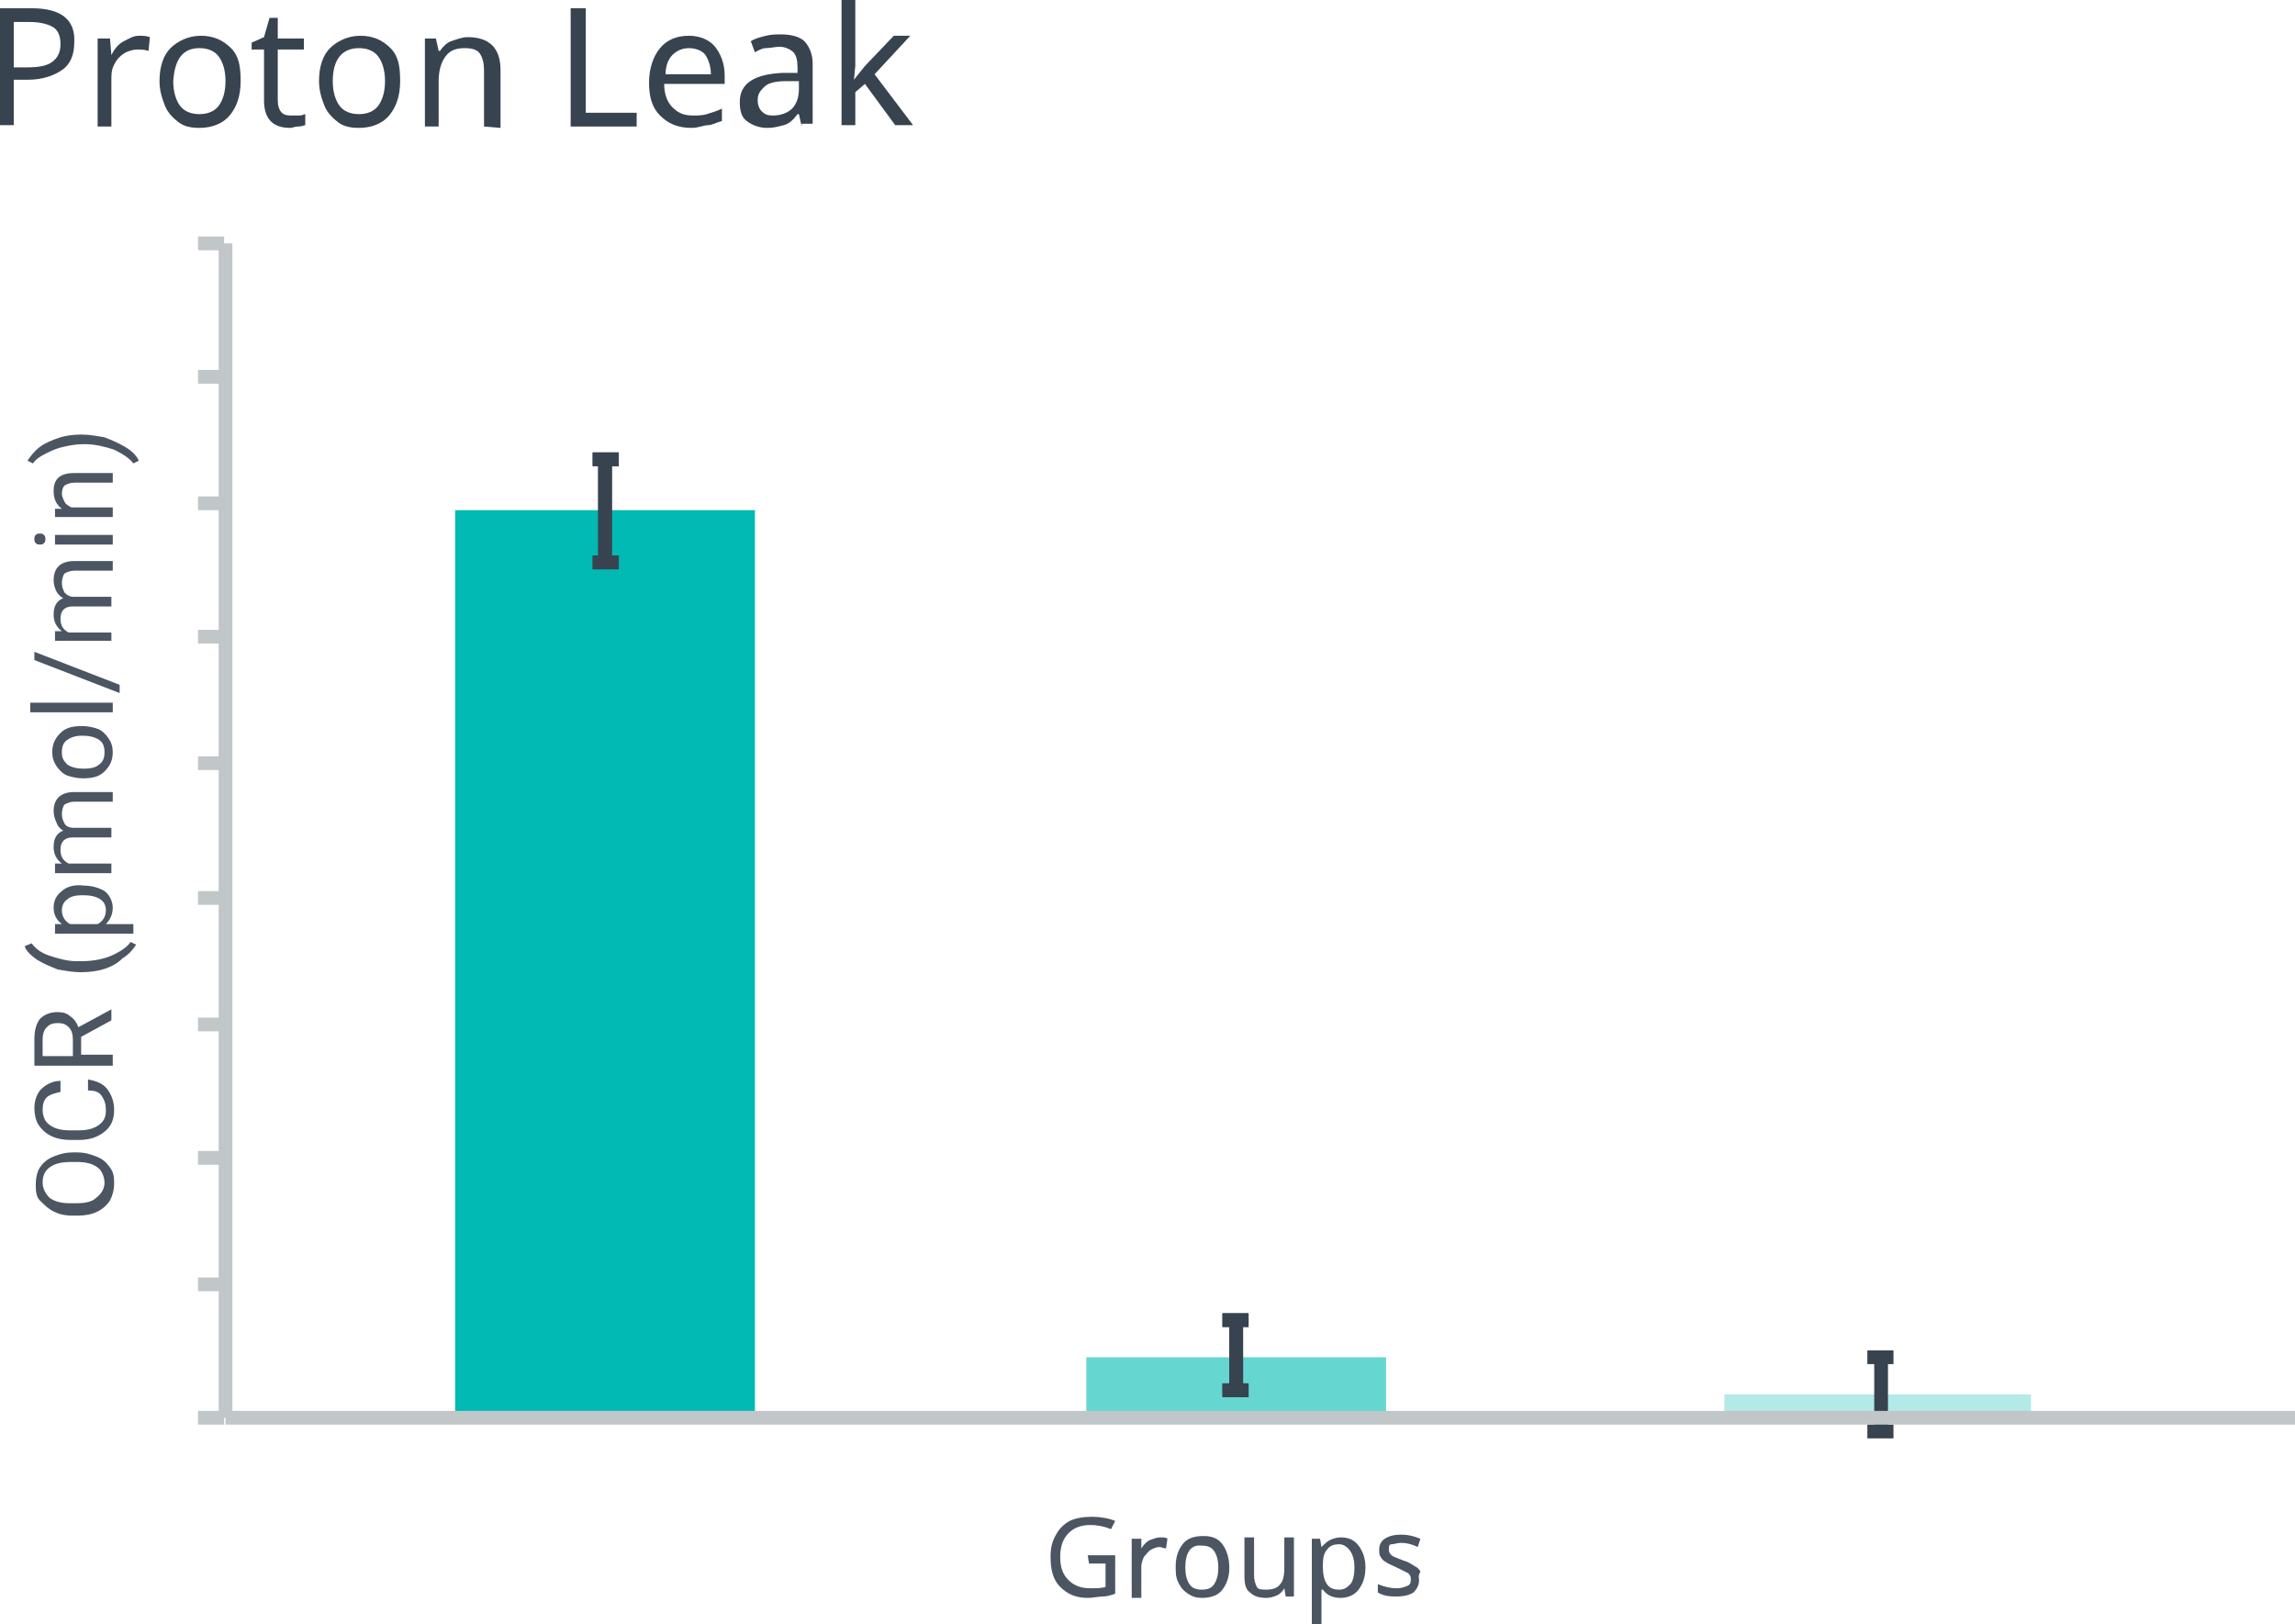 <?xml version="1.0" encoding="UTF-8"?><svg id="b" xmlns="http://www.w3.org/2000/svg" width="166.9" height="118.1" viewBox="0 0 166.9 118.1"><g id="c"><g><g><path d="m5.4,3.1c0,.9-.3,1.6-.9,2s-1.4.7-2.5.7h-1v3.3H0V.6h2.3c2.1,0,3.2.8,3.1,2.5Zm-4.4,1.8h.9c.9,0,1.5-.1,1.9-.4s.6-.7.6-1.3-.2-1-.5-1.2-.9-.4-1.7-.4h-1.2c0-.1,0,3.3,0,3.3Z" fill="#384350"/><path d="m10.1,2.6c.3,0,.5,0,.8.1l-.1,1c-.3-.1-.6-.1-.8-.1-.3,0-.7.1-1,.3s-.5.4-.7.8-.2.7-.2,1.1v3.4h-1V2.8h.9l.1,1.2h0c.2-.4.5-.8.9-1s.7-.4,1.1-.4h0Z" fill="#384350"/><path d="m17.5,5.9c0,1.1-.3,1.9-.8,2.5-.5.6-1.3.9-2.2.9-.6,0-1.1-.1-1.5-.4s-.8-.7-1-1.2-.4-1.1-.4-1.8c0-1.1.3-1.9.8-2.4s1.3-.9,2.2-.9,1.6.3,2.2.9.7,1.4.7,2.4h0Zm-4.9,0c0,.8.2,1.4.5,1.8s.8.6,1.4.6,1.1-.2,1.4-.6.5-1,.5-1.8-.2-1.4-.5-1.8-.8-.6-1.4-.6c-1.2,0-1.8.8-1.9,2.4h0Z" fill="#384350"/><path d="m21.3,8.4h.5c.2,0,.3-.1.4-.1v.8c-.1,0-.2.1-.5.1s-.4.1-.6.1c-1.3,0-1.9-.7-1.9-2v-3.7h-.9v-.5l.9-.4.4-1.4h.6v1.5h1.9v.8h-1.9v3.7c0,.4.1.7.3.9s.5.2.8.2h0Z" fill="#384350"/><path d="m29.1,5.9c0,1.1-.3,1.9-.8,2.5-.5.6-1.3.9-2.2.9-.6,0-1.1-.1-1.5-.4s-.8-.7-1-1.2-.4-1.1-.4-1.8c0-1.1.3-1.9.8-2.4s1.3-.9,2.2-.9,1.6.3,2.2.9.7,1.4.7,2.4h0Zm-4.9,0c0,.8.2,1.4.5,1.8s.8.6,1.4.6,1.1-.2,1.4-.6.5-1,.5-1.8-.2-1.4-.5-1.8-.8-.6-1.4-.6c-1.2,0-1.9.8-1.9,2.4h0Z" fill="#384350"/><path d="m35.2,9.2v-4.1c0-.5-.1-.9-.3-1.2s-.6-.4-1.1-.4c-.7,0-1.1.2-1.4.6s-.5,1-.5,1.8v3.3h-1V2.8h.8l.2.9h.1c.2-.3.5-.6.8-.7s.8-.3,1.2-.3c.8,0,1.4.2,1.8.6s.6,1,.6,1.8v4.2l-1.2-.1h0Z" fill="#384350"/><path d="m41.5,9.2V.6h1.1v7.6h3.7v1h-4.8Z" fill="#384350"/><path d="m50.3,9.3c-1,0-1.7-.3-2.3-.9s-.8-1.4-.8-2.4.3-1.9.8-2.5,1.2-.9,2.1-.9c.8,0,1.5.3,1.9.8s.7,1.2.7,2.1v.6h-4.4c0,.7.2,1.3.6,1.7s.8.6,1.5.6c.3,0,.7,0,1-.1s.7-.2,1.1-.4v.9c-.4.1-.7.3-1,.3s-.7.2-1.2.2h0Zm-.2-5.8c-.5,0-.9.2-1.2.5s-.5.8-.5,1.4h3.3c0-.6-.2-1.1-.4-1.4s-.7-.5-1.2-.5Z" fill="#384350"/><path d="m58.3,9.2l-.2-.9h-.1c-.3.4-.6.7-1,.8s-.7.2-1.2.2c-.6,0-1.1-.2-1.5-.5s-.5-.8-.5-1.4c0-1.3,1-2,3.1-2.1h1.1v-.4c0-.5-.1-.9-.3-1.1s-.6-.4-1-.4c-.3,0-.7.1-1,.1s-.6.2-.8.3l-.3-.8c.3-.2.7-.3,1.1-.4s.8-.1,1.1-.1c.8,0,1.4.2,1.7.5s.6.9.6,1.6v4.4h-.8v.2Zm-2.1-.8c.6,0,1.1-.2,1.4-.5s.5-.8.5-1.4v-.6h-.9c-.7,0-1.3.1-1.6.4s-.5.5-.5,1c0,.3.1.6.3.8s.4.3.8.3h0Z" fill="#384350"/><path d="m62.1,5.8l.4-.5.4-.5,2.1-2.2h1.2l-2.6,2.8,2.8,3.7h-1.3l-2.2-3-.7.6v2.4h-1V0h1v4.8l-.1,1h0Z" fill="#384350"/></g><g><g><rect x="125.4" y="101.4" width="22.3" height="1.7" fill="#b2eae8"/><path d="m135.8,98.7h1.9m-1.9,5.4h1.9m-.9-3v-2.4m0,2.4v2.9" stroke="#384350" stroke-miterlimit="10"/></g><g><rect x="79" y="98.7" width="21.8" height="4.5" fill="#66d6d1"/><path d="m88.9,96h1.9m-1.9,5.1h1.9m-.9-2.7v-2.4m0,2.4v2.7" stroke="#384350" stroke-miterlimit="10"/><path d="m88.9,96h1.9m-1.9,5.1h1.9m-.9-2.7v-2.4m0,2.4v2.7" fill="none" stroke="#384350" stroke-linejoin="round"/></g><g><rect x="33.1" y="37.1" width="21.8" height="66" fill="#00bab3"/><path d="m43.1,33.4h1.9m-1.9,7.5h1.9m-1-4v-3.5m0,3.5v4" stroke="#384350" stroke-miterlimit="10"/><path d="m43.1,33.4h1.9m-1.9,7.5h1.9m-1-4v-3.5m0,3.5v4" fill="none" stroke="#384350" stroke-linejoin="round"/></g><line x1="16.4" y1="103.1" x2="16.4" y2="17.7" fill="none" stroke="#c1c6c8" stroke-linejoin="round"/><path d="m14.4,17.7h1.9m-1.9,9.7h1.9m-1.9,9.2h1.9m-1.9,9.7h1.9m-1.9,9.2h1.9m-1.9,9.8h1.9m-1.9,9.2h1.9m-1.9,9.7h1.9m-1.9,9.2h1.9m-1.9,9.7h1.9" fill="none" stroke="#c1c6c8" stroke-linejoin="round"/><line x1="16.4" y1="103.1" x2="166.9" y2="103.1" fill="none" stroke="#c1c6c8" stroke-linejoin="round"/><g><path d="m5.5,83.8c.6,0,1,.1,1.5.3s.7.4,1,.8.3.8.3,1.2-.1.8-.3,1.2c-.2.3-.5.6-.9.8-.4.2-.9.3-1.4.3h-.4c-.6,0-1-.1-1.4-.3-.4-.2-.7-.5-1-.8s-.3-.8-.3-1.2.1-.9.3-1.2.5-.6,1-.8.9-.3,1.5-.3h.1Zm-.3.7c-.7,0-1.2.1-1.6.4-.4.3-.5.7-.5,1.1s.2.8.5,1.1c.4.3.9.4,1.5.4h.4c.7,0,1.2-.1,1.5-.4.4-.3.6-.7.6-1.1s-.2-.9-.5-1.1c-.4-.3-.9-.4-1.5-.4h-.4Z" fill="#4c5662"/><path d="m6.4,78.5c.6.1,1.1.3,1.4.7.3.4.5.9.5,1.5,0,.7-.2,1.2-.7,1.6s-1.1.6-1.9.6h-.6c-.5,0-1-.1-1.4-.3-.4-.2-.7-.5-.9-.8s-.3-.8-.3-1.2c0-.6.2-1.1.5-1.4s.8-.6,1.4-.6v.8c-.4.1-.8.2-1,.4-.2.2-.3.5-.3.9,0,.5.2.9.5,1.1.4.3.9.4,1.5.4h.6c.6,0,1.1-.1,1.5-.4s.5-.6.5-1.1c0-.4-.1-.7-.3-1s-.5-.4-1-.4v-.8h0Z" fill="#4c5662"/><path d="m5.9,75.4v1.3h2.3v.8H2.5v-1.9c0-.6.1-1.1.4-1.5.3-.3.7-.5,1.3-.5.4,0,.7.1.9.3.3.2.5.5.6.8l2.4-1.3h0v.8l-2.2,1.2h0Zm-.6,1.3v-1.1c0-.4-.1-.7-.3-.9s-.4-.3-.8-.3-.6.1-.8.3c-.2.2-.3.5-.3.9v1.2h2.2v-.1Z" fill="#4c5662"/><path d="m5.9,70.7c-.6,0-1.1-.1-1.7-.2-.5-.2-1-.4-1.5-.7-.4-.3-.8-.6-.9-1l.5-.2c.3.4.7.7,1.3.9.6.2,1.3.4,2,.4h.3c1,0,1.9-.2,2.6-.6.4-.2.8-.5,1-.8l.4.2c-.2.3-.5.7-1,1-.7.7-1.8,1-3,1h0Z" fill="#4c5662"/><path d="m6.1,64.4c.6,0,1.2.2,1.5.4s.6.7.6,1.2-.2.9-.5,1.2h2v.7h-5.7v-.7h.5c-.4-.3-.6-.7-.6-1.2s.2-.9.6-1.2c.3-.3.9-.5,1.6-.4h0Zm-.1.7c-.5,0-.9.1-1.1.3-.3.2-.4.5-.4.8,0,.4.2.8.6,1h2c.4-.2.6-.6.6-1,0-.3-.1-.6-.4-.8-.3-.2-.7-.3-1.3-.3h0Z" fill="#4c5662"/><path d="m4,62.8h.5c-.4-.3-.6-.7-.6-1.2,0-.6.2-1,.7-1.2-.2-.1-.4-.3-.5-.6-.1-.2-.2-.5-.2-.8,0-.9.5-1.4,1.5-1.4h2.8v.7h-2.8c-.3,0-.5.1-.7.2-.1.1-.2.4-.2.7s.1.5.2.7.4.3.6.3h2.8v.7h-2.8c-.6,0-.9.3-.9.9,0,.5.2.8.6,1h3.1v.7h-4.1v-.7h0Z" fill="#4c5662"/><path d="m6,56.6c-.4,0-.8-.1-1.1-.2s-.6-.4-.8-.7-.3-.6-.3-1c0-.6.2-1,.6-1.4s.9-.5,1.6-.5h0c.4,0,.8.1,1.1.2s.6.4.8.7c.2.3.3.6.3,1,0,.6-.2,1-.6,1.4s-.9.5-1.6.5h0Zm.1-.7c.5,0,.9-.1,1.1-.3.3-.2.4-.5.4-.9s-.1-.7-.4-.9-.7-.3-1.2-.3-.8.1-1.1.3-.4.5-.4.9.1.6.4.9c.3.2.7.3,1.2.3h0Z" fill="#4c5662"/><path d="m8.2,51.1v.7H2.2v-.7h6Z" fill="#4c5662"/><path d="m8.7,49.8v.6l-6.2-2.4v-.6l6.2,2.4h0Z" fill="#4c5662"/><path d="m4,45.9h.5c-.4-.3-.6-.7-.6-1.2,0-.6.2-1,.7-1.2-.2-.1-.4-.3-.5-.5s-.2-.5-.2-.8c0-.9.5-1.4,1.5-1.4h2.8v.7h-2.8c-.3,0-.5.1-.7.2-.1.1-.2.4-.2.7s.1.5.2.7c.2.2.4.3.6.3h2.8v.7h-2.8c-.6,0-.9.3-.9.9,0,.5.2.8.6,1h3.1v.6h-4.1v-.7h0Z" fill="#4c5662"/><path d="m2.9,39.6c-.1,0-.2,0-.3-.1s-.1-.2-.1-.3,0-.2.1-.3.2-.1.3-.1.2,0,.3.1.1.2.1.3,0,.2-.1.3-.2.1-.3.1Zm5.3-.8v.8h-4.2v-.7h4.2v-.1Z" fill="#4c5662"/><path d="m4,37h.5c-.4-.3-.6-.7-.6-1.3,0-.9.5-1.3,1.5-1.3h2.8v.7h-2.8c-.3,0-.5.1-.7.2-.1.1-.2.3-.2.6,0,.2.1.4.2.6.1.2.3.3.5.4h3v.7H4v-.6h0Z" fill="#4c5662"/><path d="m5.9,31.6c.6,0,1.1.1,1.7.2.5.2,1,.4,1.5.7s.8.6,1,1l-.4.2c-.3-.4-.8-.7-1.4-1-.6-.2-1.4-.4-2.1-.4h-.1c-.6,0-1.1.1-1.5.2-.5.1-.9.3-1.3.5s-.7.4-.9.7l-.4-.2c.2-.3.5-.7.9-1s.9-.5,1.5-.7c.3-.1.9-.2,1.5-.2h0Z" fill="#4c5662"/></g><g><path d="m79.1,113.1h2v2.8c-.3.1-.6.2-.9.2s-.7.1-1.1.1c-.9,0-1.5-.3-2-.8s-.7-1.2-.7-2.2c0-.6.1-1.1.4-1.6.2-.4.6-.8,1-1s1-.3,1.6-.3,1.2.1,1.7.3l-.3.6c-.5-.2-1-.3-1.5-.3-.7,0-1.2.2-1.6.6s-.6,1-.6,1.7c0,.8.2,1.3.6,1.7s.9.6,1.6.6c.4,0,.8,0,1.1-.1v-1.7h-1.2l-.1-.6h0Z" fill="#4c5662"/><path d="m84.4,111.8c.2,0,.4,0,.5.1l-.1.7c-.2,0-.3-.1-.5-.1s-.4.1-.6.2-.3.3-.5.5c-.1.2-.2.5-.2.7v2.3h-.7v-4.3h.7v.7h0c.2-.3.4-.5.6-.6.3-.1.5-.2.8-.2h0Z" fill="#4c5662"/><path d="m89.4,114c0,.7-.2,1.2-.5,1.6s-.8.6-1.5.6c-.4,0-.7-.1-1-.3-.3-.2-.5-.4-.7-.8s-.2-.7-.2-1.2c0-.7.2-1.2.5-1.6s.8-.6,1.5-.6,1.1.2,1.4.6.5,1,.5,1.7h0Zm-3.2,0c0,.5.1.9.3,1.2.2.3.5.4.9.4s.7-.1.9-.4.3-.7.3-1.2-.1-.9-.3-1.2c-.2-.3-.5-.4-.9-.4-.8-.1-1.2.5-1.2,1.6h0Z" fill="#4c5662"/><path d="m91.2,111.8v2.8c0,.3.1.6.2.8s.4.2.7.2c.4,0,.8-.1,1-.4.2-.2.3-.6.3-1.2v-2.2h.7v4.3h-.6l-.1-.6h0c-.1.2-.3.4-.5.5s-.5.2-.8.2c-.5,0-.9-.1-1.2-.4-.3-.2-.4-.6-.4-1.2v-2.8h.7Z" fill="#4c5662"/><path d="m97.5,116.2c-.6,0-1-.2-1.3-.6h-.1v2.5h-.7v-6.2h.6l.1.6h0c.2-.2.4-.4.6-.5s.5-.2.8-.2c.6,0,1,.2,1.3.6s.5.9.5,1.6-.2,1.2-.5,1.6-.8.6-1.3.6h0Zm-.1-3.9c-.4,0-.7.1-.9.4-.2.2-.3.6-.3,1.1v.1c0,.6.1,1,.3,1.3s.5.4.9.4.6-.2.8-.4.3-.7.3-1.2-.1-.9-.3-1.2c-.2-.3-.5-.5-.8-.5Z" fill="#4c5662"/><path d="m103.2,114.9c0,.4-.2.7-.4.9-.3.2-.7.3-1.3.3s-1-.1-1.3-.3v-.6c.5.2.9.3,1.4.3.3,0,.6-.1.8-.2.2-.1.2-.3.2-.5s-.1-.3-.2-.4c-.2-.1-.4-.2-.8-.4-.4-.2-.7-.3-.8-.4-.2-.1-.3-.2-.4-.4-.1-.1-.1-.3-.1-.5,0-.3.1-.6.4-.8.3-.2.7-.3,1.2-.3s.9.1,1.4.3l-.2.6c-.4-.2-.8-.3-1.2-.3-.3,0-.5.1-.7.1s-.2.2-.2.4.1.3.2.4.4.2.9.4c.4.1.6.3.8.4.2.1.3.2.4.4-.2.3-.1.5-.1.6h0Z" fill="#4c5662"/></g></g></g></g></svg>